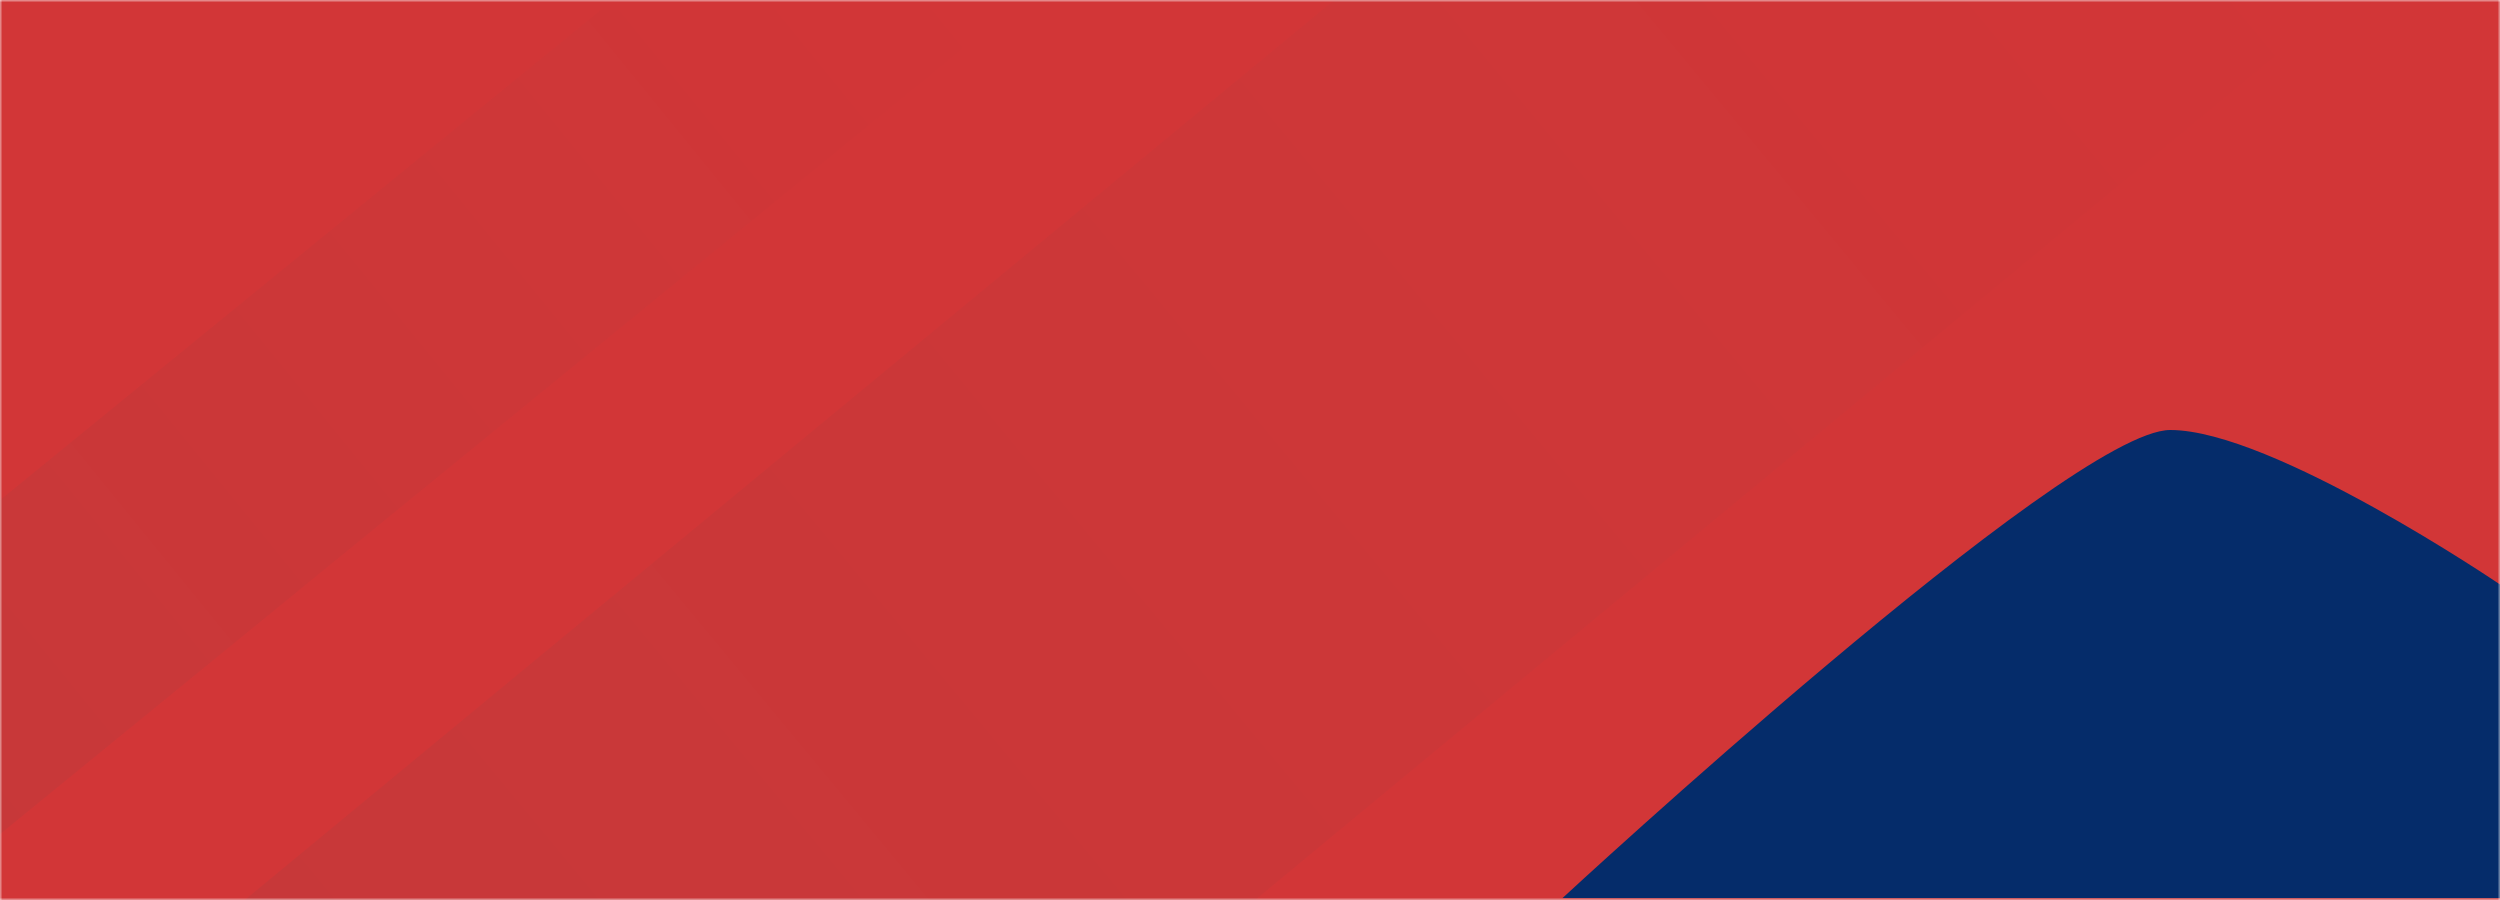 <svg width="500" height="180" viewBox="0 0 500 180" fill="none" xmlns="http://www.w3.org/2000/svg"><mask id="a" style="mask-type:alpha" maskUnits="userSpaceOnUse" x="0" y="0" width="500" height="180"><path fill="#D23637" d="M0 0h500v180H0z"/></mask><g mask="url(#a)"><path fill="#D23637" d="M0 0h500v180H0z"/><path d="M120.191 1.973h81.816L-5.018 170.927l-32.647-40.154z" fill="url(#b)"/><path d="M269.028-1.791H470.66L248.436 182.135H46.379z" fill="url(#c)"/><path d="M434.05 86c-20.433 0-121.55 93.612-121.55 93.612H500v-62.717S454.484 86 434.05 86" fill="#052C6A"/></g><defs><linearGradient id="b" x1="185.683" y1="-18.104" x2="-21.65" y2="150.471" gradientUnits="userSpaceOnUse"><stop stop-color="#D23637"/><stop offset="1" stop-color="#C73839"/></linearGradient><linearGradient id="c" x1="429.825" y1="-51.143" x2="85.333" y2="233.904" gradientUnits="userSpaceOnUse"><stop stop-color="#D23637"/><stop offset="1" stop-color="#C73839"/></linearGradient></defs></svg>